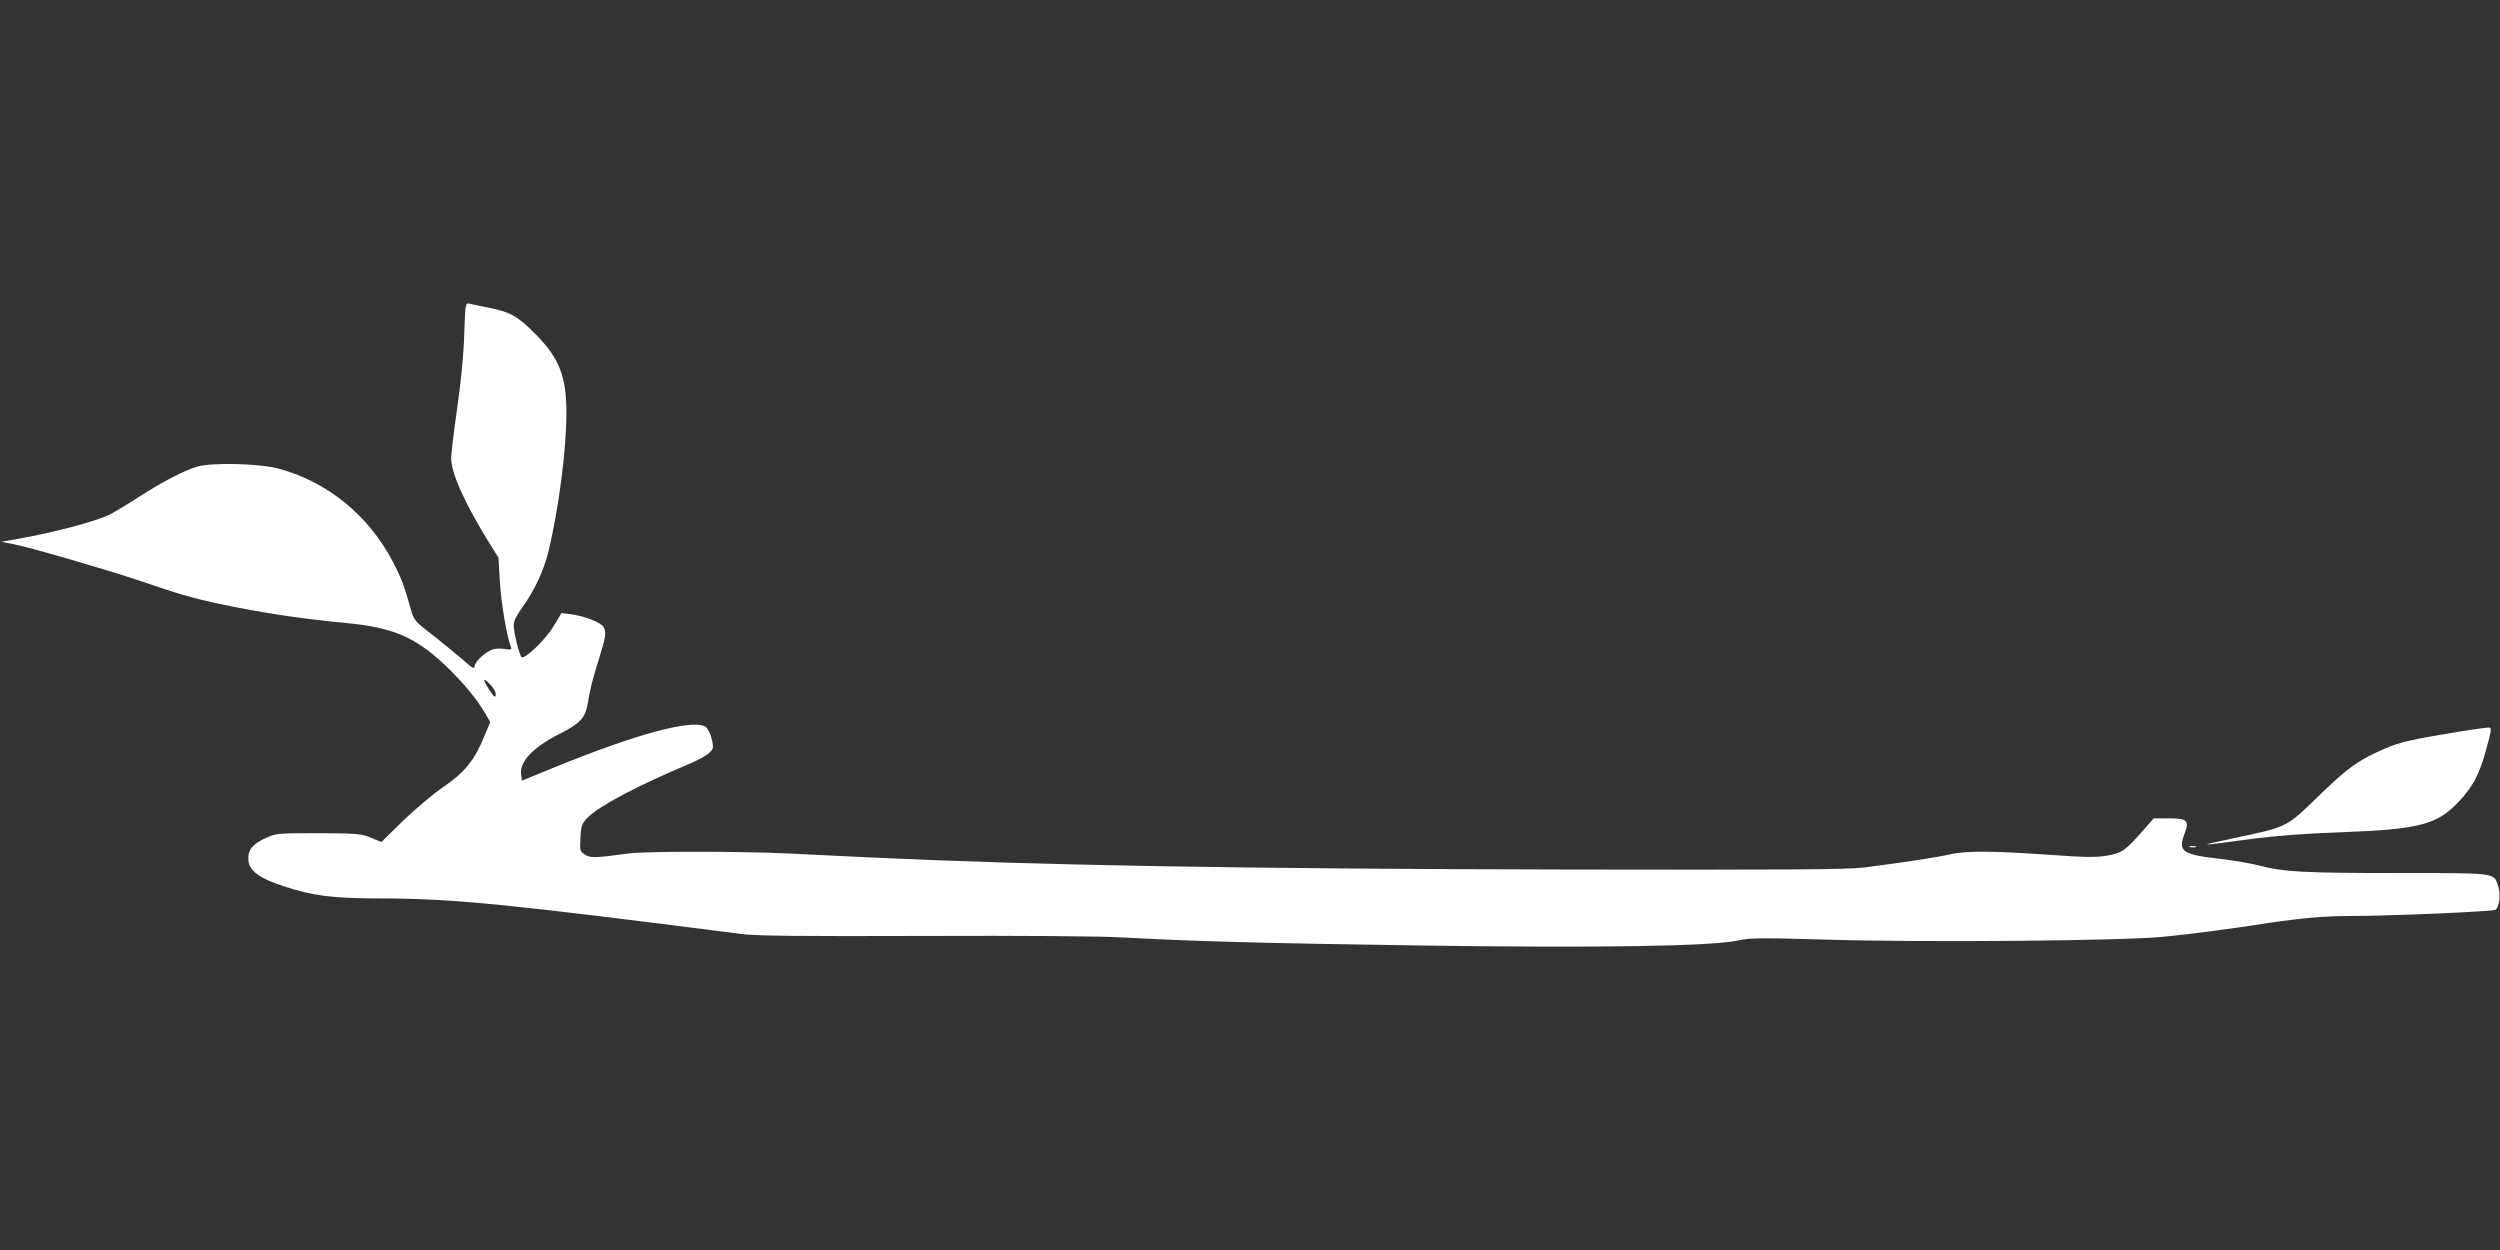 <?xml version="1.0" standalone="no"?>
<!DOCTYPE svg PUBLIC "-//W3C//DTD SVG 20010904//EN"
 "http://www.w3.org/TR/2001/REC-SVG-20010904/DTD/svg10.dtd">
<svg version="1.0" xmlns="http://www.w3.org/2000/svg"
 width="1280pt" height="640pt" viewBox="0 0 1280 640"
 preserveAspectRatio="xMidYMid meet">
<rect x="0" y="0" width="1280" height="640" fill="#333333" stroke="none"/>
<g transform="translate(0,640) scale(0.1,-0.1)"
fill="#ffffff" stroke="none">
<path d="M2377 4687 c-3 -101 -17 -243 -36 -376 -17 -117 -31 -233 -31 -257 0
-76 69 -230 192 -429 l50 -80 8 -130 c7 -112 35 -273 56 -328 5 -13 0 -15 -30
-10 -19 3 -46 3 -60 -1 -36 -9 -96 -64 -96 -88 0 -16 -14 -8 -67 40 -38 32
-107 89 -155 126 -83 64 -89 71 -104 124 -34 122 -48 160 -92 245 -125 239
-336 411 -587 478 -97 26 -340 32 -415 10 -66 -19 -181 -79 -297 -154 -57 -37
-124 -77 -150 -91 -73 -36 -288 -93 -482 -127 l-74 -13 62 -12 c98 -20 482
-132 651 -189 187 -64 265 -87 390 -114 219 -47 429 -79 664 -101 237 -23 351
-71 502 -213 92 -87 163 -172 210 -252 l24 -42 -31 -74 c-49 -121 -101 -185
-209 -258 -52 -36 -145 -114 -206 -173 l-111 -109 -54 22 c-50 21 -71 22 -269
23 -211 0 -216 0 -272 -26 -67 -31 -91 -62 -86 -114 4 -52 58 -92 179 -131
151 -50 255 -63 499 -63 362 0 654 -29 1845 -182 76 -10 298 -12 935 -10 498
2 912 -1 1025 -8 370 -20 700 -29 1520 -41 908 -13 1493 -4 1625 26 56 13 116
14 455 4 499 -15 1517 -6 1725 15 142 14 347 41 539 71 161 24 284 35 408 35
210 0 738 23 750 32 20 16 27 76 14 119 -22 72 -2 69 -516 69 -483 0 -584 6
-706 38 -41 11 -133 27 -206 35 -192 22 -213 38 -177 132 24 64 12 75 -84 75
l-75 0 -36 -41 c-107 -123 -124 -136 -199 -149 -59 -11 -110 -10 -309 4 -289
20 -419 20 -498 2 -61 -15 -255 -44 -445 -68 -83 -10 -395 -12 -1500 -10
-1679 3 -2737 22 -3585 62 -115 6 -302 14 -415 20 -261 12 -734 12 -825 0
-165 -23 -193 -24 -221 -5 -25 16 -26 20 -22 86 3 62 7 72 38 104 55 57 255
163 510 270 87 37 130 66 130 90 0 39 -21 95 -40 105 -70 38 -348 -37 -762
-205 l-176 -72 -4 34 c-8 64 63 138 194 204 109 55 135 83 148 161 12 74 23
118 59 232 33 106 36 127 21 156 -12 22 -100 57 -167 65 l-48 6 -40 -66 c-42
-71 -150 -174 -165 -159 -12 13 -40 126 -40 163 0 21 15 51 46 94 61 84 108
185 133 287 52 219 91 516 91 705 0 189 -36 281 -160 406 -88 89 -128 112
-235 133 -44 9 -90 18 -101 21 -21 5 -22 1 -27 -158z m137 -1796 c16 -17 26
-37 24 -49 -2 -17 -9 -11 -35 29 -35 55 -31 64 11 20z"/>
<path d="M12590 2654 c-248 -41 -301 -53 -382 -88 -133 -58 -186 -95 -338
-243 -169 -163 -155 -156 -450 -218 -177 -38 -172 -38 110 0 122 16 279 28
461 34 398 15 490 39 602 161 68 73 101 136 133 251 31 112 32 121 19 124 -5
1 -75 -8 -155 -21z"/>
<path d="M11213 2063 c9 -2 23 -2 30 0 6 3 -1 5 -18 5 -16 0 -22 -2 -12 -5z"/>
</g>
</svg>
